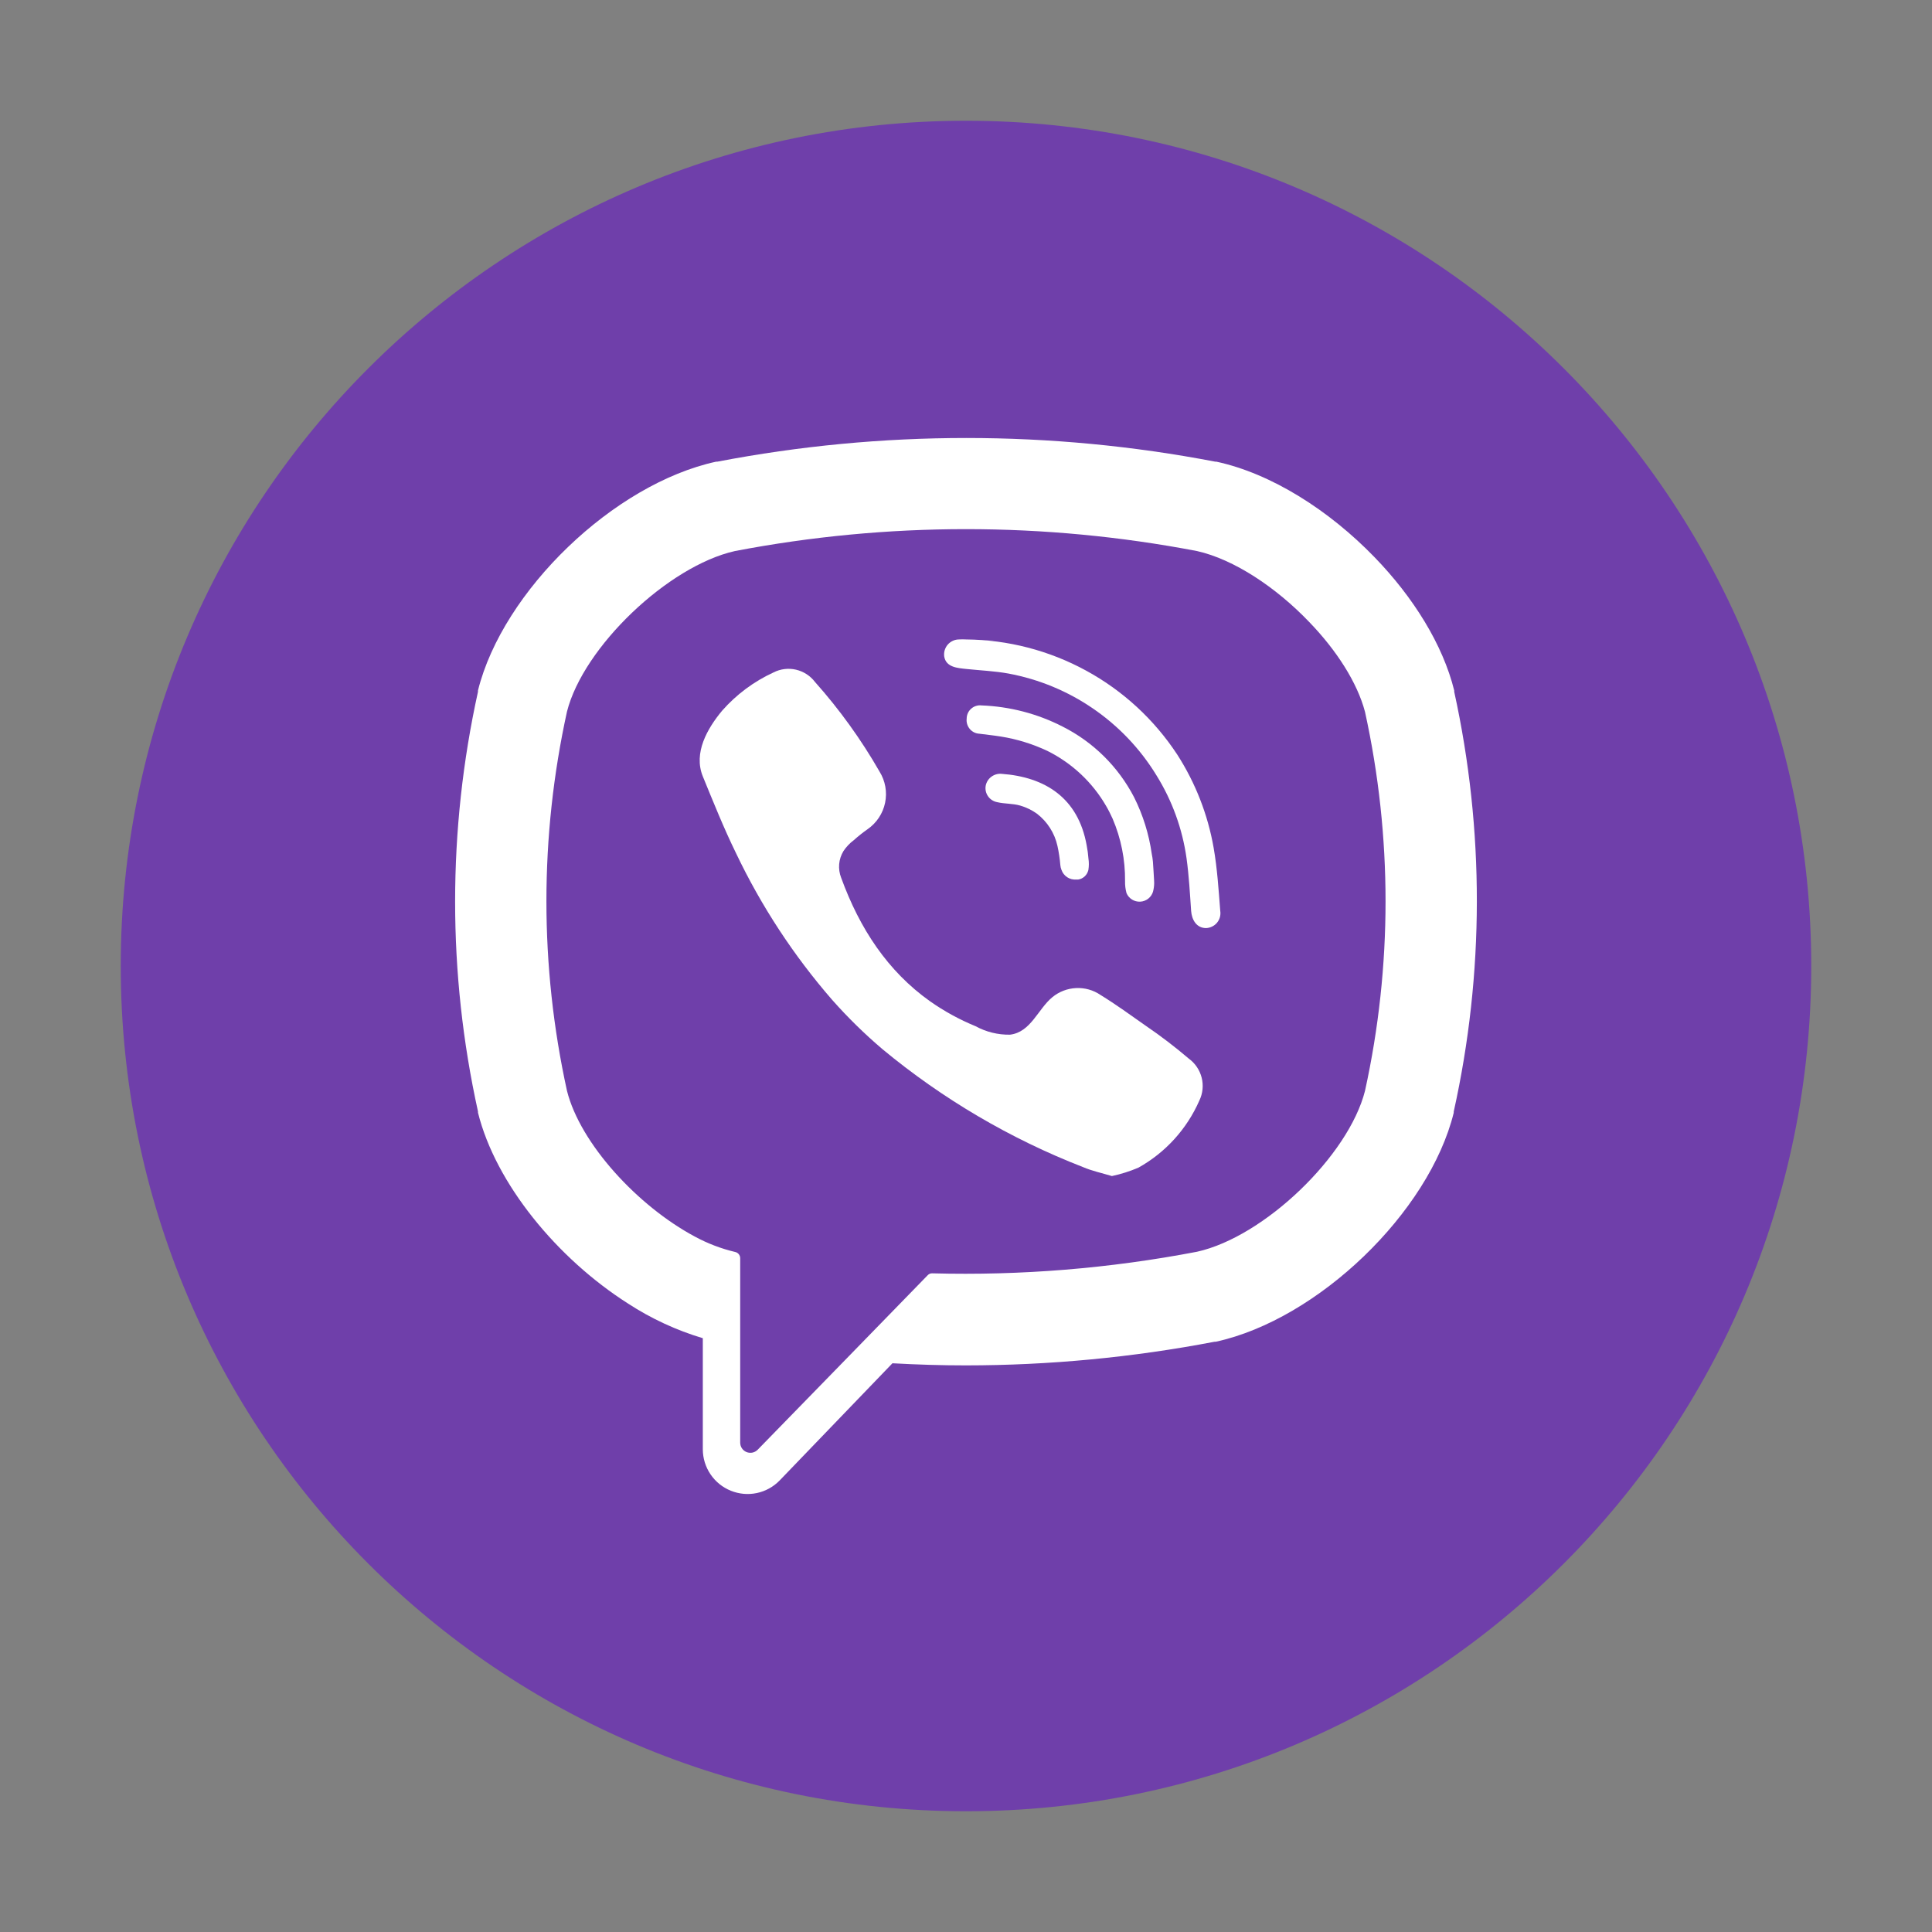 <svg width="40" height="40" viewBox="0 0 40 40" fill="none" xmlns="http://www.w3.org/2000/svg">
    <rect x="0" y="0" width="40" height="40" fill="#808080" stroke="none"/>
    <path d="M20 37.5C29.665 37.5 37.5 29.665 37.5 20C37.5 10.335 29.665 2.5 20 2.5C10.335 2.5 2.5 10.335 2.5 20C2.5 29.665 10.335 37.5 20 37.5Z" fill="#6F3FAA"/>
    <path d="M30.108 14.322V14.296C29.873 13.346 29.261 12.364 28.458 11.536C27.519 10.566 26.324 9.804 25.182 9.558H25.159C21.754 8.905 18.257 8.905 14.853 9.558H14.829C12.71 10.017 10.409 12.232 9.896 14.296V14.322C9.265 17.184 9.265 20.149 9.896 23.011V23.035C10.262 24.506 11.534 26.053 13.002 26.988C13.481 27.3 14.003 27.542 14.551 27.706V30.009C14.552 30.193 14.607 30.372 14.711 30.525C14.814 30.677 14.96 30.795 15.131 30.864C15.302 30.933 15.489 30.95 15.669 30.912C15.849 30.874 16.014 30.783 16.142 30.651L18.477 28.225C18.982 28.253 19.491 28.269 19.996 28.269C21.725 28.268 23.45 28.104 25.148 27.779H25.172C27.286 27.318 29.589 25.103 30.098 23.038V23.015C30.733 20.152 30.736 17.186 30.108 14.322ZM28.261 22.585C27.919 23.931 26.173 25.608 24.783 25.916C22.977 26.262 21.14 26.412 19.302 26.363C19.284 26.362 19.266 26.365 19.25 26.372C19.233 26.379 19.218 26.39 19.206 26.403L17.502 28.153L15.689 30.013C15.66 30.043 15.622 30.065 15.581 30.074C15.54 30.083 15.497 30.079 15.457 30.064C15.418 30.048 15.384 30.021 15.361 29.986C15.337 29.951 15.325 29.91 15.325 29.867V26.049C15.325 26.019 15.314 25.989 15.294 25.965C15.275 25.942 15.248 25.926 15.217 25.92C14.927 25.851 14.648 25.744 14.386 25.602C13.205 24.971 12.014 23.679 11.739 22.585C11.171 19.998 11.171 17.319 11.739 14.732C12.079 13.392 13.835 11.719 15.215 11.409C18.376 10.804 21.622 10.804 24.783 11.409C25.548 11.58 26.423 12.163 27.107 12.879C27.67 13.461 28.102 14.133 28.261 14.738C28.828 17.323 28.828 20 28.261 22.585Z" fill="white"/>
    <path d="M24.832 22.784C24.574 23.374 24.13 23.863 23.568 24.176C23.391 24.251 23.208 24.309 23.021 24.349C22.808 24.285 22.605 24.242 22.424 24.164C20.917 23.578 19.513 22.752 18.268 21.72C17.898 21.405 17.55 21.064 17.228 20.7C16.431 19.783 15.762 18.762 15.239 17.665C14.985 17.146 14.77 16.609 14.551 16.074C14.352 15.587 14.647 15.08 14.949 14.716C15.245 14.379 15.609 14.108 16.017 13.921C16.16 13.848 16.325 13.829 16.481 13.865C16.638 13.902 16.777 13.992 16.874 14.12C17.382 14.69 17.83 15.312 18.21 15.975C18.33 16.168 18.371 16.399 18.325 16.621C18.279 16.843 18.148 17.039 17.962 17.168C17.862 17.238 17.763 17.317 17.677 17.395C17.593 17.457 17.52 17.534 17.462 17.622C17.413 17.703 17.382 17.796 17.374 17.891C17.366 17.987 17.38 18.083 17.415 18.172C17.799 19.228 18.381 20.109 19.252 20.728C19.547 20.936 19.865 21.11 20.199 21.247C20.417 21.366 20.662 21.426 20.911 21.422C21.344 21.37 21.488 20.891 21.79 20.644C21.928 20.531 22.1 20.465 22.279 20.457C22.459 20.448 22.636 20.498 22.784 20.599C23.106 20.797 23.416 21.022 23.727 21.241C24.034 21.45 24.329 21.676 24.612 21.917C24.744 22.013 24.838 22.152 24.879 22.311C24.919 22.469 24.903 22.637 24.832 22.784Z" fill="white"/>
    <path d="M20.571 13.255H20.316C20.398 13.251 20.483 13.255 20.571 13.255Z" fill="white"/>
    <path d="M24.971 19.215C24.773 19.215 24.675 19.045 24.661 18.86C24.636 18.497 24.616 18.131 24.566 17.769C24.48 17.158 24.267 16.572 23.941 16.049C23.607 15.503 23.161 15.034 22.633 14.672C22.106 14.309 21.508 14.062 20.879 13.945C20.593 13.893 20.3 13.881 20.012 13.851C19.829 13.831 19.588 13.819 19.549 13.593C19.543 13.549 19.546 13.504 19.559 13.461C19.572 13.419 19.593 13.379 19.622 13.346C19.652 13.312 19.688 13.285 19.728 13.267C19.768 13.248 19.812 13.239 19.857 13.239C19.904 13.236 19.952 13.236 20 13.239C20.869 13.246 21.723 13.468 22.486 13.884C23.25 14.3 23.898 14.898 24.375 15.625C24.751 16.211 25.007 16.866 25.127 17.552C25.202 17.982 25.23 18.423 25.264 18.86C25.271 18.903 25.268 18.947 25.257 18.989C25.245 19.031 25.225 19.07 25.198 19.103C25.17 19.137 25.135 19.164 25.096 19.183C25.058 19.202 25.015 19.213 24.971 19.215Z" fill="white"/>
    <path d="M23.896 18.286C23.895 18.345 23.887 18.403 23.872 18.461C23.855 18.518 23.82 18.569 23.773 18.606C23.725 18.643 23.668 18.665 23.608 18.668C23.548 18.671 23.488 18.656 23.437 18.624C23.386 18.592 23.346 18.546 23.323 18.49C23.301 18.41 23.291 18.327 23.293 18.244C23.298 17.799 23.21 17.358 23.035 16.949C22.995 16.862 22.951 16.772 22.901 16.687C22.617 16.196 22.194 15.8 21.686 15.547C21.38 15.403 21.055 15.302 20.72 15.249C20.573 15.225 20.425 15.211 20.278 15.191C20.24 15.189 20.203 15.18 20.168 15.163C20.134 15.146 20.103 15.122 20.078 15.092C20.054 15.063 20.035 15.029 20.024 14.992C20.013 14.956 20.009 14.917 20.014 14.879C20.014 14.84 20.022 14.802 20.038 14.766C20.054 14.73 20.077 14.699 20.107 14.673C20.136 14.647 20.17 14.627 20.207 14.616C20.244 14.604 20.283 14.6 20.322 14.605C20.906 14.627 21.478 14.776 21.998 15.042C22.634 15.362 23.152 15.874 23.48 16.506C23.665 16.875 23.788 17.271 23.846 17.679C23.857 17.732 23.865 17.786 23.87 17.84C23.88 17.959 23.884 18.079 23.894 18.226C23.894 18.24 23.896 18.258 23.896 18.286Z" fill="white"/>
    <path d="M22.534 18.011C22.522 18.062 22.496 18.108 22.459 18.143C22.421 18.179 22.374 18.202 22.323 18.21H22.279C22.214 18.215 22.149 18.197 22.095 18.162C22.04 18.126 21.999 18.073 21.977 18.011C21.964 17.979 21.956 17.945 21.953 17.91C21.942 17.776 21.922 17.643 21.893 17.512C21.834 17.247 21.683 17.011 21.468 16.846C21.363 16.771 21.247 16.715 21.124 16.679C20.966 16.633 20.801 16.645 20.646 16.608C20.57 16.594 20.501 16.55 20.457 16.487C20.412 16.423 20.394 16.344 20.408 16.267C20.422 16.194 20.463 16.128 20.523 16.083C20.583 16.038 20.657 16.015 20.732 16.021C21.643 16.086 22.323 16.524 22.498 17.5C22.516 17.591 22.528 17.683 22.535 17.775C22.547 17.853 22.546 17.933 22.534 18.011Z" fill="white"/>
</svg>

